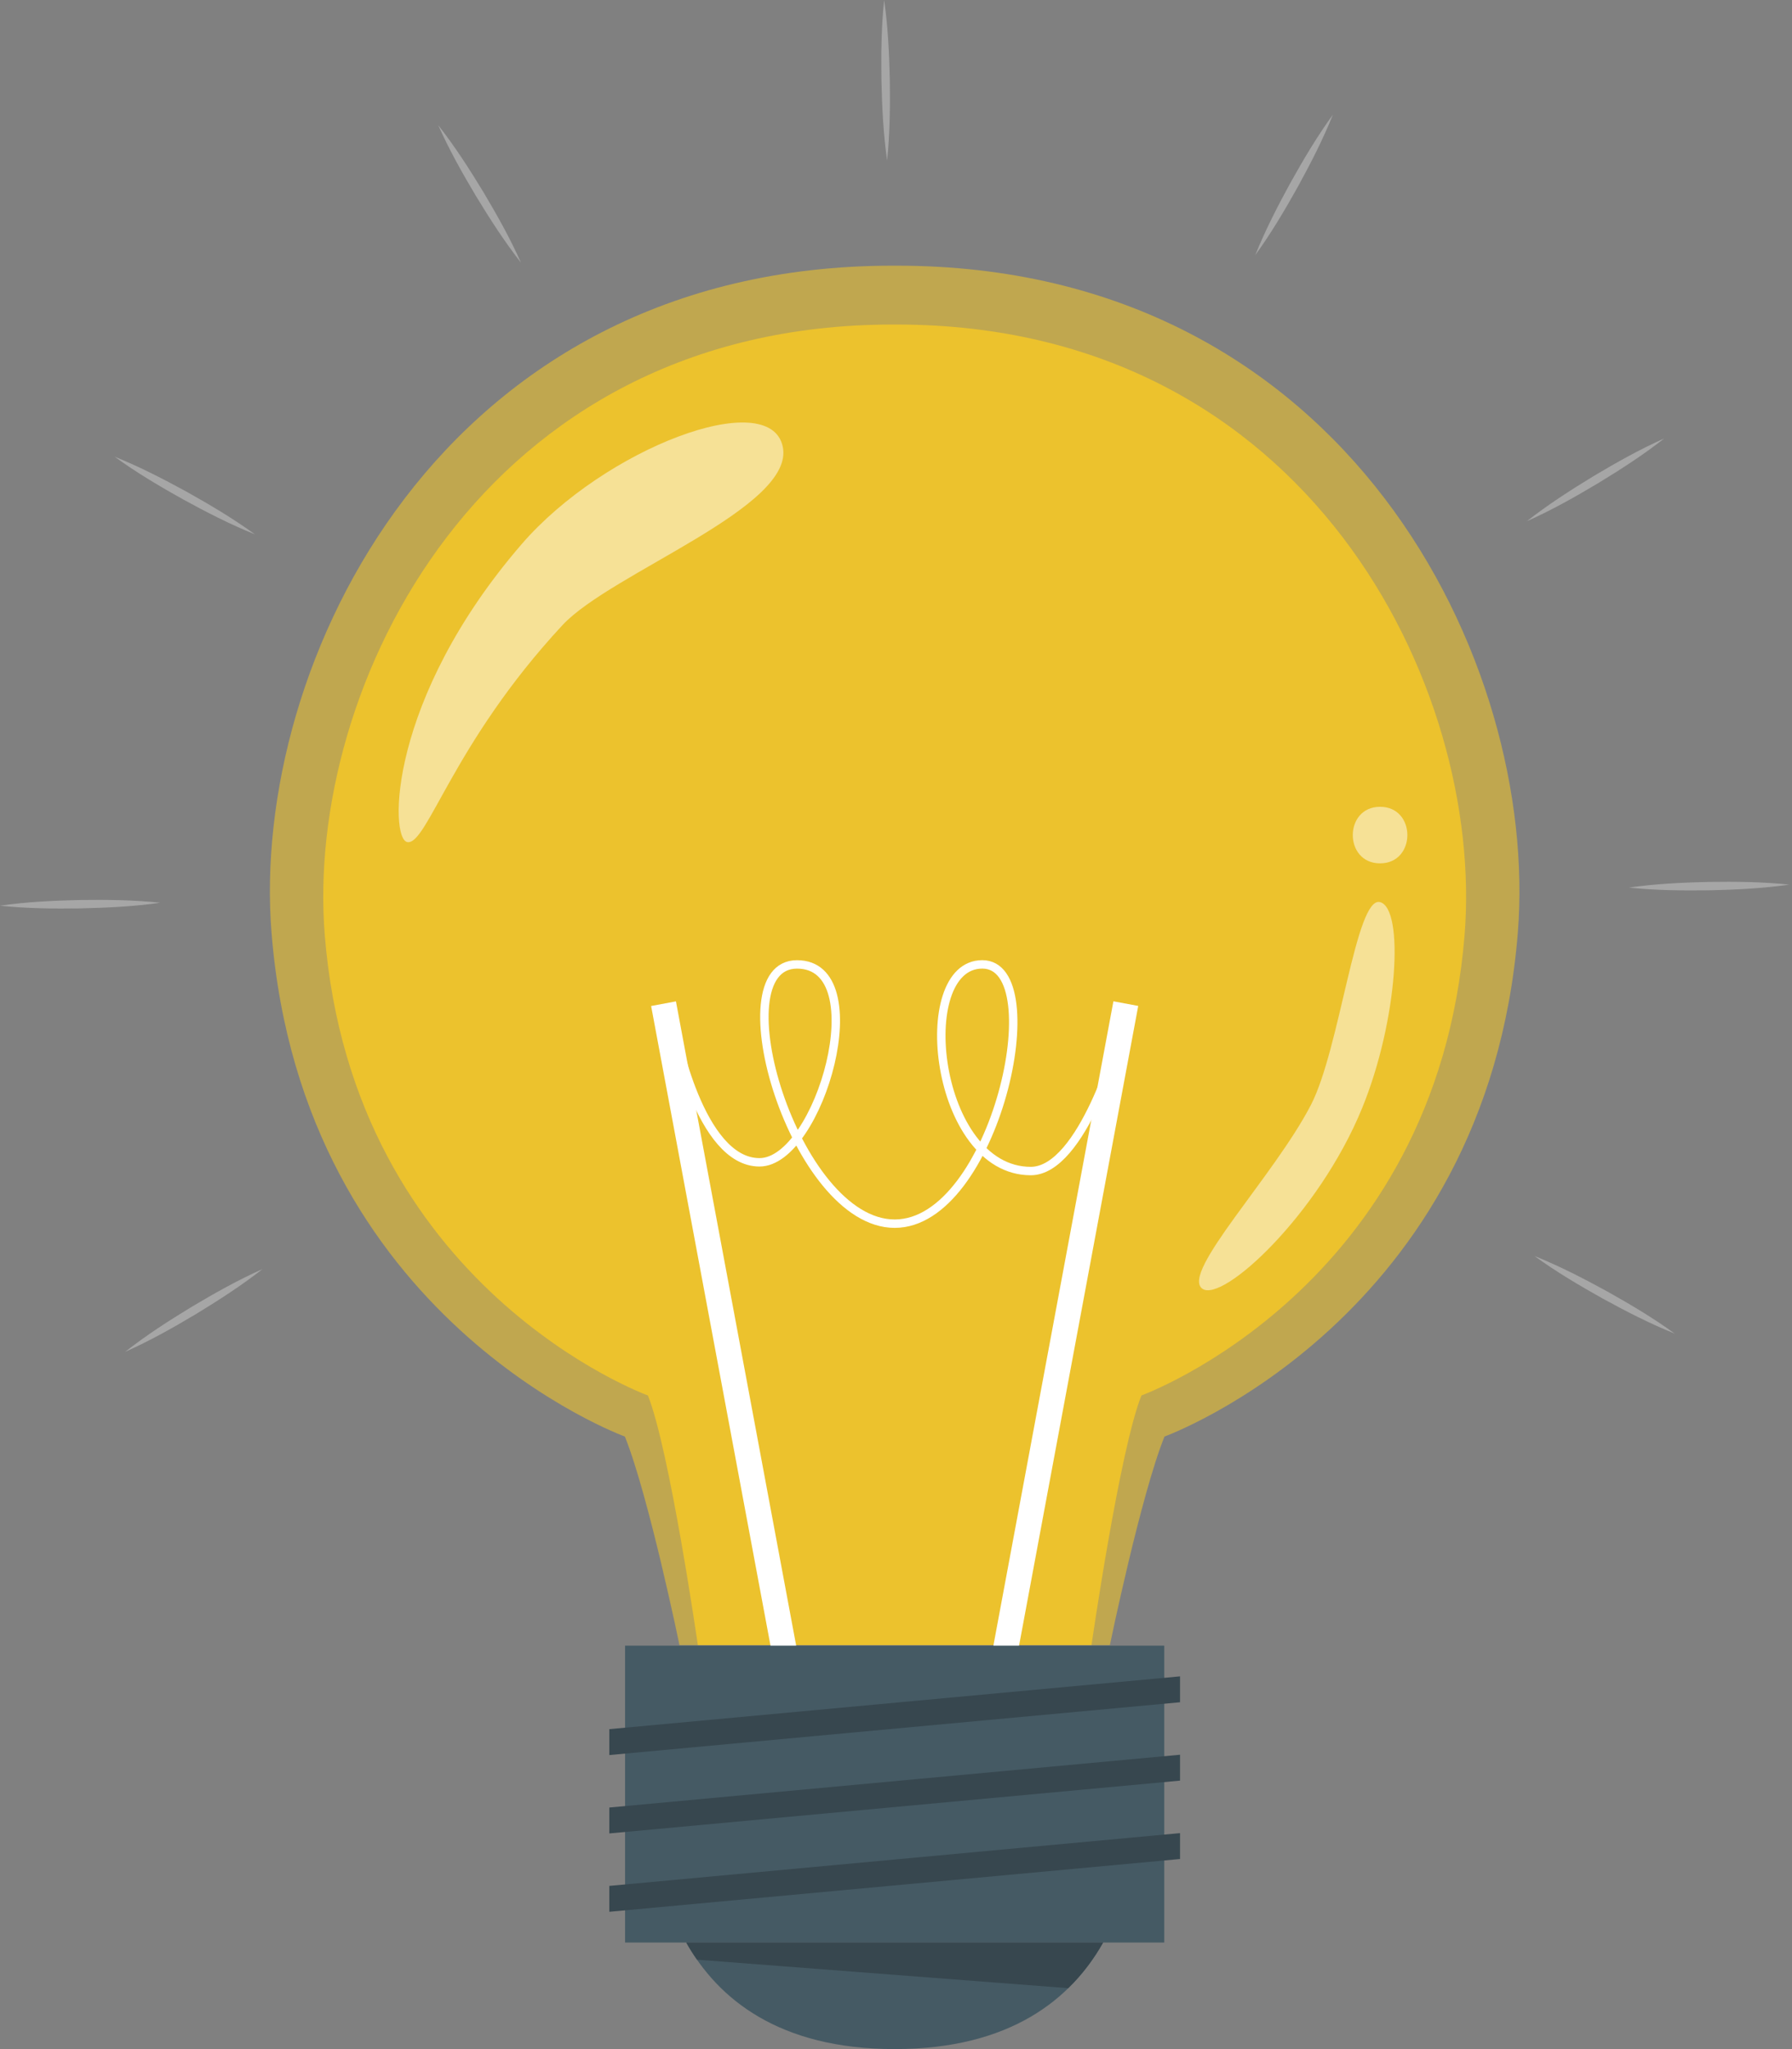<svg width="105" height="120" viewBox="0 0 105 120" fill="none" xmlns="http://www.w3.org/2000/svg">
<rect x="0" y="0" width="105" height="120" fill="#808080" stroke="none"/>
<path d="M51.979 9.396C51.756 7.834 51.682 6.269 51.646 4.703C51.624 3.136 51.639 1.57 51.806 0C52.029 1.562 52.103 3.128 52.138 4.694C52.159 6.26 52.143 7.827 51.979 9.396Z" fill="#A6A6A6"/>
<path d="M30.526 15.383C29.552 14.141 28.706 12.822 27.891 11.484C27.089 10.139 26.319 8.774 25.678 7.332C26.653 8.573 27.499 9.892 28.313 11.23C29.114 12.576 29.884 13.941 30.526 15.383Z" fill="#A6A6A6"/>
<path d="M14.939 31.294C13.475 30.705 12.082 29.986 10.708 29.235C9.341 28.471 7.992 27.674 6.716 26.745C8.181 27.333 9.573 28.052 10.947 28.804C12.313 29.568 13.662 30.366 14.939 31.294Z" fill="#A6A6A6"/>
<path d="M9.396 52.866C7.834 53.089 6.269 53.162 4.703 53.198C3.136 53.22 1.569 53.205 0 53.039C1.562 52.815 3.128 52.742 4.694 52.706C6.26 52.685 7.827 52.701 9.396 52.866Z" fill="#A6A6A6"/>
<path d="M15.383 74.319C14.141 75.293 12.822 76.139 11.485 76.954C10.139 77.756 8.775 78.526 7.332 79.167C8.573 78.192 9.892 77.346 11.23 76.532C12.576 75.731 13.941 74.961 15.383 74.319Z" fill="#A6A6A6"/>
<path d="M89.906 73.551C91.37 74.14 92.763 74.859 94.137 75.61C95.504 76.374 96.853 77.171 98.13 78.1C96.665 77.512 95.272 76.793 93.899 76.041C92.532 75.276 91.182 74.479 89.906 73.551Z" fill="#A6A6A6"/>
<path d="M95.448 51.979C97.011 51.756 98.576 51.683 100.142 51.646C101.708 51.624 103.275 51.64 104.845 51.806C103.282 52.03 101.717 52.103 100.151 52.139C98.585 52.159 97.018 52.144 95.448 51.979Z" fill="#A6A6A6"/>
<path d="M89.462 30.525C90.704 29.551 92.022 28.705 93.36 27.89C94.706 27.088 96.07 26.319 97.513 25.677C96.272 26.652 94.953 27.498 93.615 28.312C92.268 29.114 90.904 29.884 89.462 30.525Z" fill="#A6A6A6"/>
<path d="M73.551 14.939C74.14 13.475 74.859 12.082 75.61 10.708C76.374 9.341 77.171 7.992 78.1 6.715C77.512 8.18 76.793 9.572 76.041 10.946C75.276 12.313 74.479 13.662 73.551 14.939Z" fill="#A6A6A6"/>
<g opacity="0.5">
<path d="M88.936 54.613C87.125 77.29 68.232 84.127 68.232 84.127C66.842 87.574 65.032 96.341 65.032 96.341H39.813C39.813 96.341 38.002 87.574 36.613 84.127C36.613 84.127 17.72 77.29 15.909 54.613C14.651 38.857 25.872 15.564 52.285 15.559H52.559C78.973 15.564 90.193 38.857 88.936 54.613Z" fill="#FFCD1E"/>
</g>
<g opacity="0.7">
<path d="M85.818 54.727C84.162 75.468 66.882 81.721 66.882 81.721C65.611 84.874 63.955 96.341 63.955 96.341H40.889C40.889 96.341 39.233 84.874 37.962 81.721C37.962 81.721 20.682 75.468 19.026 54.727C17.875 40.316 28.138 19.011 52.296 19.006H52.547C76.706 19.011 86.969 40.316 85.818 54.727Z" fill="#FFCD1E"/>
</g>
<path d="M46.293 98.485L38.879 58.778" stroke="white" stroke-width="1.479" stroke-miterlimit="10"/>
<path d="M58.565 98.483L65.966 58.774" stroke="white" stroke-width="1.479" stroke-miterlimit="10"/>
<path d="M39.513 60.294C39.513 60.294 40.981 68.069 44.502 68.068C48.023 68.068 51.322 56.478 46.701 56.478C42.08 56.479 46.556 71.662 52.424 71.661C58.293 71.66 61.665 56.476 57.557 56.476C53.449 56.477 54.748 68.58 60.396 68.579C63.427 68.579 65.591 60.783 65.591 60.783" stroke="white" stroke-width="0.493" stroke-miterlimit="10"/>
<path d="M68.219 96.372H36.626V113.76H68.219V96.372Z" fill="#455A64"/>
<path d="M64.638 113.758C62.78 117.052 59.217 119.999 52.423 119.999C45.629 119.999 42.066 117.052 40.208 113.758H64.638Z" fill="#455A64"/>
<path d="M64.637 113.758C64.106 114.7 63.437 115.61 62.59 116.432L40.839 114.763C40.607 114.431 40.397 114.1 40.208 113.758H64.637Z" fill="#37474F"/>
<path d="M69.143 99.688L35.702 102.78V101.263L69.143 98.171V99.688Z" fill="#37474F"/>
<path d="M69.143 104.278L35.702 107.37V105.853L69.143 102.761V104.278Z" fill="#37474F"/>
<path d="M69.143 108.868L35.702 111.959V110.443L69.143 107.351V108.868Z" fill="#37474F"/>
<g opacity="0.5">
<path d="M23.869 49.315C25.027 49.508 26.526 43.531 32.955 36.612C35.81 33.538 46.643 29.693 45.862 26.145C45.081 22.598 35.417 26.245 30.556 31.878C22.734 40.941 22.803 49.136 23.869 49.315Z" fill="white"/>
<path d="M80.864 50.56C82.994 50.56 82.998 47.248 80.864 47.248C78.733 47.248 78.729 50.56 80.864 50.56Z" fill="white"/>
<path d="M70.438 75.462C71.603 76.349 77.257 71.134 79.806 64.908C81.922 59.742 82.286 53.208 80.864 52.83C79.441 52.452 78.518 61.414 76.808 64.714C74.648 68.88 69.193 74.513 70.438 75.462Z" fill="white"/>
</g>
</svg>

